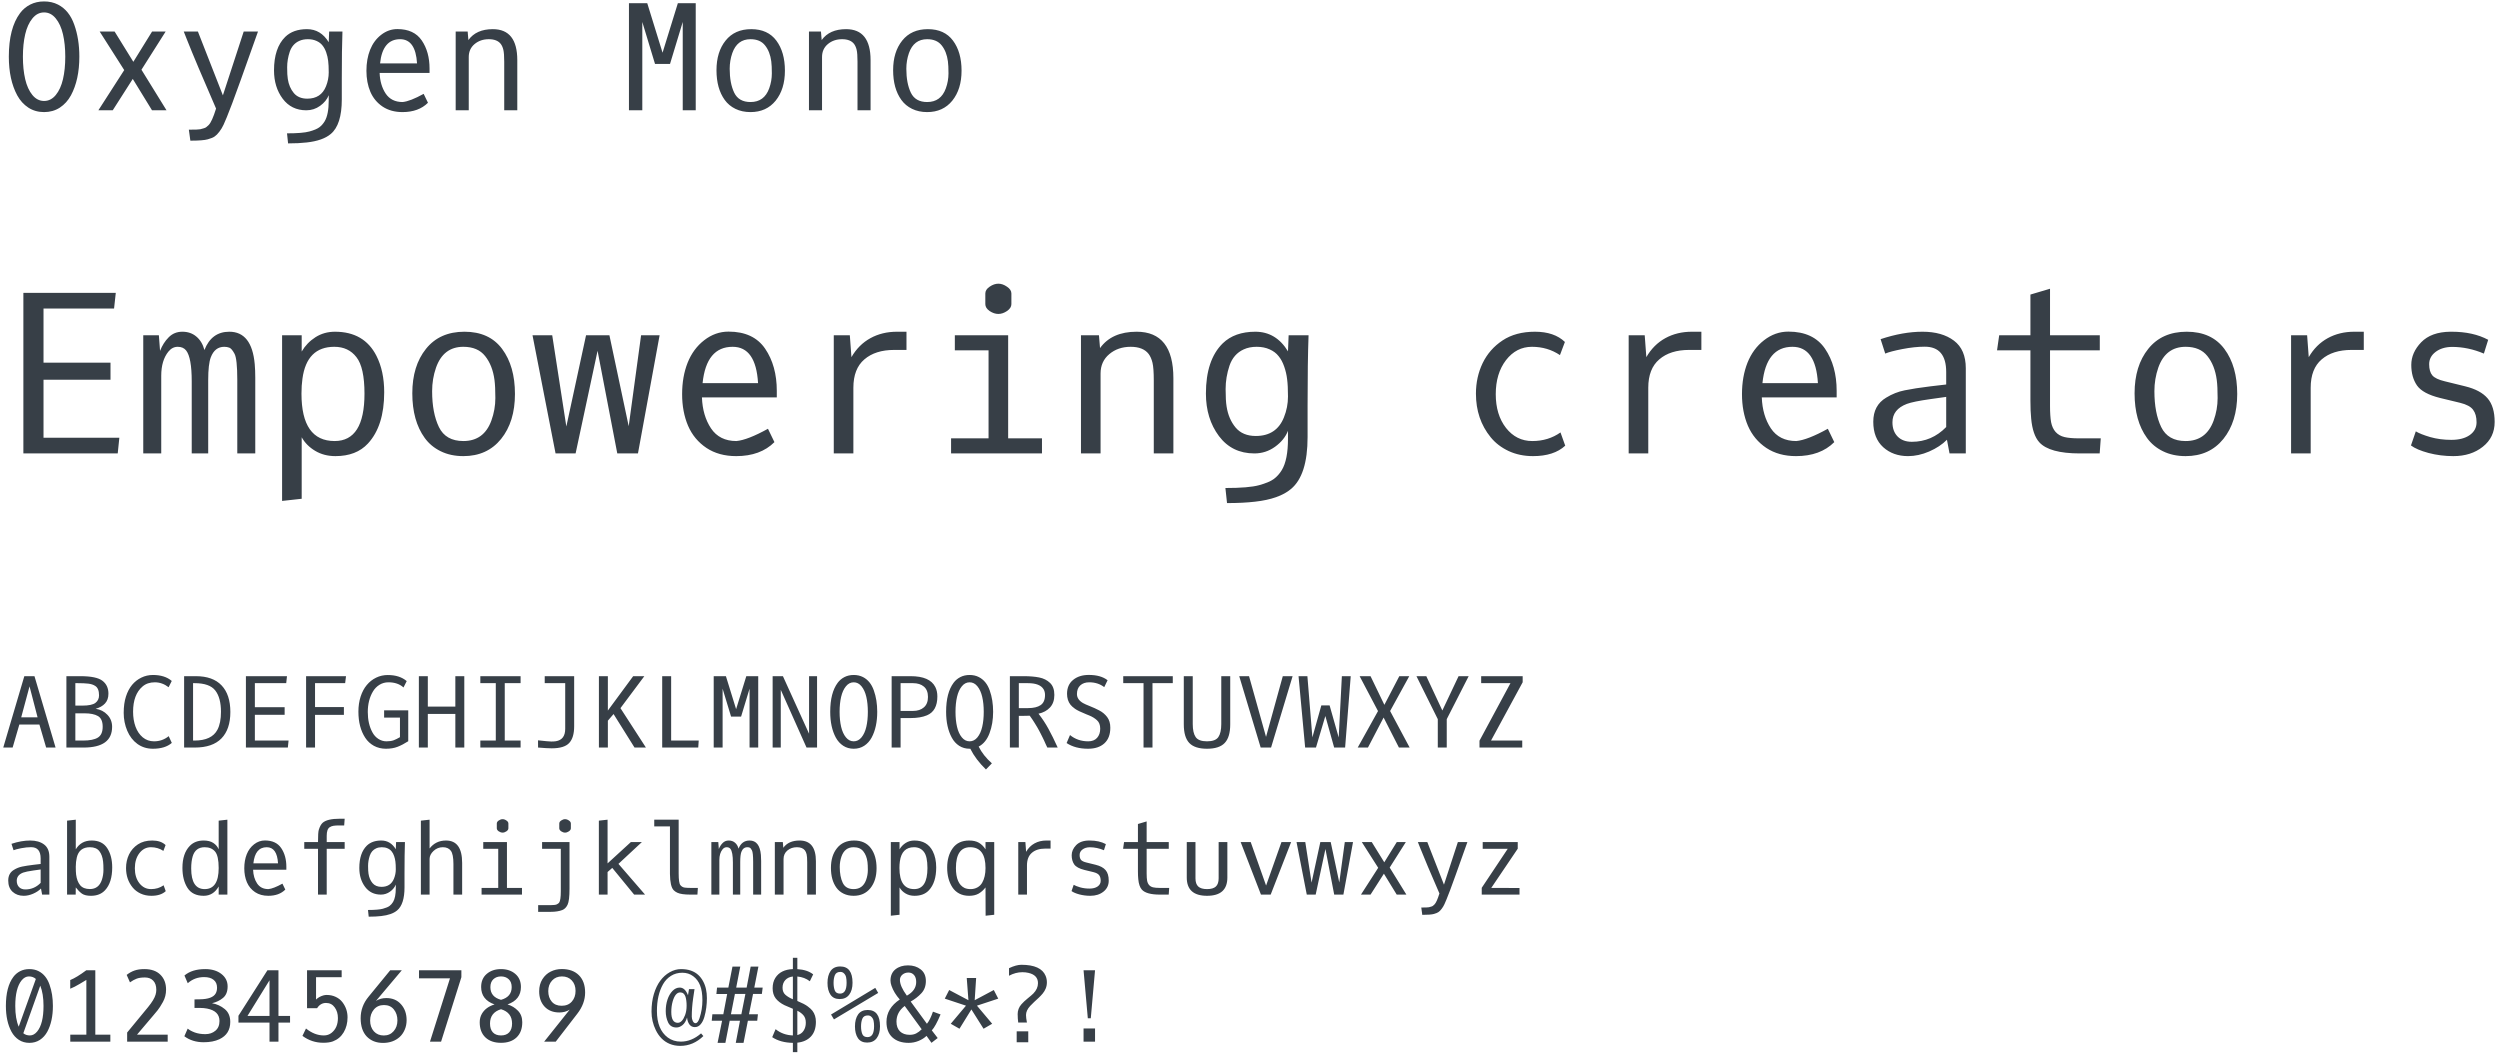 <svg width="408" height="172" viewBox="0 0 408 172" fill="none" xmlns="http://www.w3.org/2000/svg">
<path d="M9.105 3.012C8.574 2.355 7.938 2.027 7.195 2.027C6.453 2.027 5.816 2.355 5.285 3.012C4.754 3.66 4.363 4.52 4.113 5.59C3.863 6.66 3.738 7.883 3.738 9.258C3.738 10.633 3.863 11.855 4.113 12.926C4.363 13.996 4.754 14.855 5.285 15.504C5.816 16.152 6.453 16.477 7.195 16.477C7.938 16.477 8.574 16.152 9.105 15.504C9.637 14.855 10.027 13.996 10.277 12.926C10.527 11.855 10.652 10.633 10.652 9.258C10.652 7.883 10.527 6.66 10.277 5.59C10.027 4.52 9.637 3.66 9.105 3.012ZM9.762 17.566C9.012 18.051 8.156 18.293 7.195 18.293C6.234 18.293 5.379 18.051 4.629 17.566C3.879 17.074 3.273 16.406 2.812 15.562C1.898 13.867 1.441 11.762 1.441 9.246C1.441 6.137 2.055 3.766 3.281 2.133C3.711 1.555 4.258 1.094 4.922 0.75C5.594 0.406 6.352 0.234 7.195 0.234C8.039 0.234 8.797 0.406 9.469 0.75C10.688 1.375 11.57 2.465 12.117 4.02C12.672 5.566 12.949 7.309 12.949 9.246C12.949 11.762 12.492 13.867 11.578 15.562C11.117 16.406 10.512 17.074 9.762 17.566ZM16.266 5.145H18.703L21.762 10.09L24.82 5.145H27.035L23.086 11.379L27.176 18H24.809L21.668 12.879L18.398 18H16.055L20.273 11.438L16.266 5.145ZM36.375 15.562L39.773 5.145H42.105C39.73 11.848 38.328 15.754 37.898 16.863C37.469 17.965 37.176 18.715 37.02 19.113C36.863 19.512 36.688 19.922 36.492 20.344C36.297 20.766 36.066 21.148 35.801 21.492C35.535 21.844 35.281 22.102 35.039 22.266C34.805 22.438 34.43 22.594 33.914 22.734C33.406 22.883 32.457 22.957 31.066 22.957L30.82 21.164C31.859 21.164 32.48 21.141 32.684 21.094C32.895 21.047 33.094 20.992 33.281 20.93C33.469 20.875 33.609 20.805 33.703 20.719C33.797 20.641 33.914 20.535 34.055 20.402C34.414 20.051 34.816 19.156 35.262 17.719C33.059 12.656 31.469 8.891 30.492 6.422L29.988 5.145H32.297L36.375 15.562ZM53.648 15.539C53.383 16.211 52.914 16.789 52.242 17.273C51.57 17.758 50.82 18 49.992 18C48.367 18 47.082 17.371 46.137 16.113C45.191 14.848 44.719 13.305 44.719 11.484C44.719 9.047 45.328 7.227 46.547 6.023C47.414 5.18 48.598 4.758 50.098 4.758C51.598 4.758 52.781 5.469 53.648 6.891L53.719 5.145H55.887C55.816 7.059 55.781 9.602 55.781 12.773V16.219C55.781 18.984 55.18 20.867 53.977 21.867C53.117 22.594 51.812 23.055 50.062 23.25C49.203 23.352 48.188 23.402 47.016 23.402L46.84 21.762C48.543 21.762 49.762 21.66 50.496 21.457C51.238 21.254 51.777 21.027 52.113 20.777C52.449 20.527 52.738 20.203 52.98 19.805C53.426 19.062 53.648 17.926 53.648 16.395V15.539ZM52.629 7.418C52.387 7.105 52.062 6.859 51.656 6.68C51.25 6.492 50.777 6.398 50.238 6.398C49.707 6.398 49.238 6.492 48.832 6.68C48.09 7.016 47.574 7.605 47.285 8.449C47.004 9.293 46.863 10.141 46.863 10.992C46.863 11.836 46.898 12.469 46.969 12.891C47.109 13.805 47.438 14.57 47.953 15.188C48.469 15.797 49.199 16.102 50.145 16.102C51.645 16.102 52.664 15.43 53.203 14.086C53.5 13.352 53.648 12.594 53.648 11.812C53.648 11.023 53.617 10.395 53.555 9.926C53.5 9.457 53.395 9 53.238 8.555C53.082 8.102 52.879 7.723 52.629 7.418ZM62.449 17.402C61.551 16.801 60.883 15.996 60.445 14.988C60.016 13.973 59.801 12.828 59.801 11.555C59.801 10.281 60 9.141 60.398 8.133C60.805 7.117 61.406 6.301 62.203 5.684C63.008 5.059 63.891 4.746 64.852 4.746C66.664 4.746 67.992 5.367 68.836 6.609C69.68 7.852 70.102 9.379 70.102 11.191V11.906H61.957C62.004 13.227 62.332 14.348 62.941 15.27C63.559 16.191 64.481 16.652 65.707 16.652C66.527 16.574 67.672 16.129 69.141 15.316L69.844 16.77C68.828 17.785 67.441 18.293 65.684 18.293C64.426 18.293 63.348 17.996 62.449 17.402ZM68.062 10.348C67.906 7.715 66.984 6.398 65.297 6.398C63.391 6.398 62.301 7.715 62.027 10.348H68.062ZM80.426 4.758C83.09 4.758 84.422 6.445 84.422 9.82V18H82.289V10.078C82.289 9.172 82.242 8.523 82.148 8.133C82.055 7.742 81.914 7.422 81.727 7.172C81.328 6.656 80.676 6.398 79.769 6.398C78.856 6.398 78.082 6.664 77.449 7.195C76.816 7.727 76.5 8.43 76.5 9.305V18H74.367V5.145H76.324L76.441 6.539C77.293 5.352 78.621 4.758 80.426 4.758ZM104.824 3.586V18H102.645V0.527H105.633L108.129 8.602L110.625 0.527H113.543V18H111.422V3.586L109.348 10.43H106.898L104.824 3.586ZM122.484 16.652C123.977 16.652 124.992 15.91 125.531 14.426C125.82 13.629 125.965 12.812 125.965 11.977C125.965 11.133 125.934 10.477 125.871 10.008C125.73 8.945 125.391 8.078 124.852 7.406C124.32 6.734 123.531 6.398 122.484 6.398C121.031 6.398 120.039 7.156 119.508 8.672C119.227 9.484 119.086 10.336 119.086 11.227C119.086 12.805 119.332 14.105 119.824 15.129C120.316 16.145 121.203 16.652 122.484 16.652ZM126.703 6.633C127.633 7.883 128.098 9.516 128.098 11.531C128.098 13.547 127.594 15.18 126.586 16.43C125.578 17.672 124.211 18.293 122.484 18.293C121.562 18.293 120.742 18.117 120.023 17.766C119.305 17.414 118.723 16.93 118.277 16.312C117.379 15.07 116.93 13.453 116.93 11.461C116.93 9.469 117.426 7.855 118.418 6.621C119.41 5.379 120.805 4.758 122.602 4.758C124.406 4.758 125.773 5.383 126.703 6.633ZM138.082 4.758C140.746 4.758 142.078 6.445 142.078 9.82V18H139.945V10.078C139.945 9.172 139.898 8.523 139.805 8.133C139.711 7.742 139.57 7.422 139.383 7.172C138.984 6.656 138.332 6.398 137.426 6.398C136.512 6.398 135.738 6.664 135.105 7.195C134.473 7.727 134.156 8.43 134.156 9.305V18H132.023V5.145H133.98L134.098 6.539C134.949 5.352 136.277 4.758 138.082 4.758ZM151.312 16.652C152.805 16.652 153.82 15.91 154.359 14.426C154.648 13.629 154.793 12.812 154.793 11.977C154.793 11.133 154.762 10.477 154.699 10.008C154.559 8.945 154.219 8.078 153.68 7.406C153.148 6.734 152.359 6.398 151.312 6.398C149.859 6.398 148.867 7.156 148.336 8.672C148.055 9.484 147.914 10.336 147.914 11.227C147.914 12.805 148.16 14.105 148.652 15.129C149.145 16.145 150.031 16.652 151.312 16.652ZM155.531 6.633C156.461 7.883 156.926 9.516 156.926 11.531C156.926 13.547 156.422 15.18 155.414 16.43C154.406 17.672 153.039 18.293 151.312 18.293C150.391 18.293 149.57 18.117 148.852 17.766C148.133 17.414 147.551 16.93 147.105 16.312C146.207 15.07 145.758 13.453 145.758 11.461C145.758 9.469 146.254 7.855 147.246 6.621C148.238 5.379 149.633 4.758 151.43 4.758C153.234 4.758 154.602 5.383 155.531 6.633ZM7.102 61.977V71.434H19.477L19.213 74H3.814V47.791H18.896L18.615 50.357H7.102V59.182H18.035V61.977H7.102ZM33.363 57.125C34.137 55.133 35.49 54.137 37.424 54.137C39.873 54.137 41.256 55.9 41.572 59.428C41.631 60.084 41.66 60.822 41.66 61.643V74H38.725V62.012C38.725 59.703 38.572 58.273 38.268 57.723C37.963 57.16 37.682 56.832 37.424 56.738C37.178 56.645 36.902 56.598 36.598 56.598C35.566 56.598 34.834 57.172 34.4 58.32C34.119 59.059 33.978 60.301 33.978 62.047V74H31.289V62.24C31.289 59.65 30.984 57.969 30.375 57.195C30.059 56.797 29.602 56.598 29.004 56.598C28.418 56.598 27.914 56.855 27.492 57.371C26.707 58.332 26.314 59.65 26.314 61.326V74H23.379V54.717H25.928L26.121 57.266C26.461 56.387 26.93 55.648 27.527 55.051C28.125 54.441 28.869 54.137 29.76 54.137C30.662 54.137 31.424 54.4 32.045 54.928C32.678 55.455 33.117 56.188 33.363 57.125ZM49.201 64.244C49.201 69.4 51.006 71.978 54.615 71.978C57.861 71.978 59.484 69.4 59.484 64.244C59.484 61.385 59.045 59.398 58.166 58.285C57.299 57.16 56.098 56.598 54.562 56.598C51.562 56.598 49.828 58.332 49.359 61.801C49.254 62.527 49.201 63.342 49.201 64.244ZM54.738 74.439C53.496 74.439 52.395 74.152 51.434 73.578C50.473 73.004 49.74 72.266 49.236 71.363V81.4L46.037 81.752V54.717H49.236V57.371C49.799 56.41 50.549 55.631 51.486 55.033C52.424 54.435 53.484 54.137 54.668 54.137C57.844 54.137 60.1 55.449 61.435 58.074C62.279 59.738 62.701 61.719 62.701 64.016C62.701 67.684 61.816 70.473 60.047 72.383C58.781 73.754 57.012 74.439 54.738 74.439ZM75.621 71.978C77.859 71.978 79.383 70.865 80.191 68.639C80.625 67.443 80.842 66.219 80.842 64.965C80.842 63.699 80.795 62.715 80.701 62.012C80.49 60.418 79.981 59.117 79.172 58.109C78.375 57.102 77.191 56.598 75.621 56.598C73.441 56.598 71.953 57.734 71.156 60.008C70.734 61.227 70.523 62.504 70.523 63.84C70.523 66.207 70.893 68.158 71.631 69.693C72.369 71.217 73.699 71.978 75.621 71.978ZM81.949 56.949C83.344 58.824 84.041 61.273 84.041 64.297C84.041 67.32 83.285 69.769 81.773 71.644C80.262 73.508 78.211 74.439 75.621 74.439C74.238 74.439 73.008 74.176 71.93 73.648C70.852 73.121 69.978 72.394 69.311 71.469C67.963 69.606 67.289 67.18 67.289 64.191C67.289 61.203 68.033 58.783 69.522 56.932C71.01 55.068 73.102 54.137 75.797 54.137C78.504 54.137 80.555 55.074 81.949 56.949ZM93.938 74H90.668L86.906 54.717H90.123L92.426 69.606L95.643 54.717H99.457L102.604 69.553L104.625 54.717H107.648L104.115 74H100.74L97.523 57.248L93.938 74ZM115.295 73.103C113.947 72.201 112.945 70.994 112.289 69.482C111.645 67.959 111.322 66.242 111.322 64.332C111.322 62.422 111.621 60.711 112.219 59.199C112.828 57.676 113.73 56.451 114.926 55.525C116.133 54.588 117.457 54.119 118.898 54.119C121.617 54.119 123.609 55.051 124.875 56.914C126.141 58.777 126.773 61.068 126.773 63.787V64.859H114.557C114.627 66.84 115.119 68.522 116.033 69.904C116.959 71.287 118.342 71.978 120.182 71.978C121.412 71.861 123.129 71.193 125.332 69.975L126.387 72.154C124.863 73.678 122.783 74.439 120.146 74.439C118.26 74.439 116.643 73.994 115.295 73.103ZM123.715 62.522C123.48 58.572 122.098 56.598 119.566 56.598C116.707 56.598 115.072 58.572 114.662 62.522H123.715ZM139.271 74H136.072V54.717H138.691L138.955 58.285C139.74 56.926 140.771 55.895 142.049 55.191C143.326 54.488 144.773 54.137 146.391 54.137H147.938V57.107H145.934C143.883 57.107 142.26 57.623 141.064 58.654C139.869 59.674 139.271 61.215 139.271 63.277V74ZM160.805 49.637V47.897C160.805 47.475 161.039 47.105 161.508 46.789C161.988 46.461 162.463 46.297 162.932 46.297C163.4 46.297 163.869 46.461 164.338 46.789C164.818 47.105 165.059 47.475 165.059 47.897V49.637C165.059 50.059 164.818 50.434 164.338 50.762C163.869 51.078 163.4 51.236 162.932 51.236C162.463 51.236 161.988 51.078 161.508 50.762C161.039 50.434 160.805 50.059 160.805 49.637ZM155.83 57.178V54.717H164.531V71.539H170.051V74H155.215V71.539H161.332V57.178H155.83ZM185.502 54.137C189.498 54.137 191.496 56.668 191.496 61.73V74H188.297V62.117C188.297 60.758 188.227 59.785 188.086 59.199C187.945 58.613 187.734 58.133 187.453 57.758C186.855 56.984 185.877 56.598 184.518 56.598C183.146 56.598 181.986 56.996 181.037 57.793C180.088 58.59 179.613 59.645 179.613 60.957V74H176.414V54.717H179.35L179.525 56.809C180.803 55.027 182.795 54.137 185.502 54.137ZM210.199 70.309C209.801 71.316 209.098 72.184 208.09 72.91C207.082 73.637 205.957 74 204.715 74C202.277 74 200.35 73.057 198.932 71.17C197.514 69.272 196.805 66.957 196.805 64.227C196.805 60.57 197.719 57.84 199.547 56.035C200.848 54.77 202.623 54.137 204.873 54.137C207.123 54.137 208.898 55.203 210.199 57.336L210.305 54.717H213.557C213.451 57.588 213.398 61.402 213.398 66.16V71.328C213.398 75.477 212.496 78.301 210.691 79.801C209.402 80.891 207.445 81.582 204.82 81.875C203.531 82.027 202.008 82.103 200.25 82.103L199.986 79.643C202.541 79.643 204.369 79.49 205.471 79.186C206.584 78.881 207.393 78.541 207.896 78.166C208.4 77.791 208.834 77.305 209.197 76.707C209.865 75.594 210.199 73.889 210.199 71.592V70.309ZM208.67 58.127C208.307 57.658 207.82 57.289 207.211 57.02C206.602 56.738 205.893 56.598 205.084 56.598C204.287 56.598 203.584 56.738 202.975 57.02C201.861 57.523 201.088 58.408 200.654 59.674C200.232 60.94 200.021 62.211 200.021 63.488C200.021 64.754 200.074 65.703 200.18 66.336C200.391 67.707 200.883 68.856 201.656 69.781C202.43 70.695 203.525 71.152 204.943 71.152C207.193 71.152 208.723 70.144 209.531 68.129C209.977 67.027 210.199 65.891 210.199 64.719C210.199 63.535 210.152 62.592 210.059 61.889C209.977 61.185 209.818 60.5 209.584 59.832C209.35 59.152 209.045 58.584 208.67 58.127ZM255.445 72.734C254.215 73.871 252.463 74.439 250.189 74.439C248.736 74.439 247.412 74.164 246.217 73.613C245.021 73.051 244.043 72.301 243.281 71.363C241.676 69.394 240.873 67.022 240.873 64.244C240.873 62.451 241.236 60.793 241.963 59.27C242.701 57.746 243.785 56.51 245.215 55.56C246.645 54.611 248.408 54.137 250.506 54.137C252.604 54.137 254.232 54.693 255.393 55.807L254.584 57.951C253.236 57.049 251.713 56.598 250.014 56.598C248.314 56.598 246.902 57.324 245.777 58.777C244.664 60.23 244.107 62.082 244.107 64.332C244.107 66.57 244.664 68.404 245.777 69.834C246.902 71.264 248.332 71.978 250.066 71.978C251.812 71.978 253.348 71.51 254.672 70.572L255.445 72.734ZM268.998 74H265.799V54.717H268.418L268.682 58.285C269.467 56.926 270.498 55.895 271.775 55.191C273.053 54.488 274.5 54.137 276.117 54.137H277.664V57.107H275.66C273.609 57.107 271.986 57.623 270.791 58.654C269.596 59.674 268.998 61.215 268.998 63.277V74ZM288.264 73.103C286.916 72.201 285.914 70.994 285.258 69.482C284.613 67.959 284.291 66.242 284.291 64.332C284.291 62.422 284.59 60.711 285.188 59.199C285.797 57.676 286.699 56.451 287.895 55.525C289.102 54.588 290.426 54.119 291.867 54.119C294.586 54.119 296.578 55.051 297.844 56.914C299.109 58.777 299.742 61.068 299.742 63.787V64.859H287.525C287.596 66.84 288.088 68.522 289.002 69.904C289.928 71.287 291.311 71.978 293.15 71.978C294.381 71.861 296.098 71.193 298.301 69.975L299.355 72.154C297.832 73.678 295.752 74.439 293.115 74.439C291.229 74.439 289.611 73.994 288.264 73.103ZM296.684 62.522C296.449 58.572 295.066 56.598 292.535 56.598C289.676 56.598 288.041 58.572 287.631 62.522H296.684ZM317.619 69.693V64.772L315 65.141C313.172 65.398 311.906 65.656 311.203 65.914C309.633 66.512 308.848 67.514 308.848 68.92C308.848 69.893 309.129 70.666 309.691 71.24C310.254 71.814 311.027 72.102 312.012 72.102C314.18 72.102 316.049 71.299 317.619 69.693ZM317.619 60.711C317.619 57.957 316.453 56.58 314.121 56.58C313.02 56.58 311.801 56.709 310.465 56.967C309.141 57.225 308.209 57.471 307.67 57.705L306.914 55.35C309.34 54.541 311.619 54.137 313.752 54.137C315.885 54.137 317.596 54.623 318.885 55.596C320.174 56.568 320.818 58.068 320.818 60.096V74H318.164L317.742 71.768C316.992 72.529 316.025 73.168 314.842 73.684C313.67 74.188 312.521 74.439 311.396 74.439C309.768 74.439 308.414 73.953 307.336 72.981C306.258 71.996 305.719 70.613 305.719 68.832C305.719 67.039 306.422 65.727 307.828 64.894C308.777 64.309 309.785 63.91 310.852 63.699C311.93 63.477 313.33 63.26 315.053 63.049L317.619 62.75V60.711ZM334.564 57.178V66.231C334.564 67.356 334.623 68.246 334.74 68.902C334.869 69.559 335.115 70.092 335.479 70.502C335.854 70.912 336.334 71.188 336.92 71.328C337.506 71.469 338.303 71.539 339.311 71.539H342.844L342.668 74H339.434C336.117 74 333.908 73.391 332.807 72.172C332.092 71.375 331.652 70.092 331.488 68.322C331.406 67.537 331.365 66.57 331.365 65.422V57.178H325.916L326.268 54.717H331.365V48.072L334.564 47.123V54.717H342.686V57.178H334.564ZM356.695 71.978C358.934 71.978 360.457 70.865 361.266 68.639C361.699 67.443 361.916 66.219 361.916 64.965C361.916 63.699 361.869 62.715 361.775 62.012C361.564 60.418 361.055 59.117 360.246 58.109C359.449 57.102 358.266 56.598 356.695 56.598C354.516 56.598 353.027 57.734 352.23 60.008C351.809 61.227 351.598 62.504 351.598 63.84C351.598 66.207 351.967 68.158 352.705 69.693C353.443 71.217 354.773 71.978 356.695 71.978ZM363.023 56.949C364.418 58.824 365.115 61.273 365.115 64.297C365.115 67.32 364.359 69.769 362.848 71.644C361.336 73.508 359.285 74.439 356.695 74.439C355.312 74.439 354.082 74.176 353.004 73.648C351.926 73.121 351.053 72.394 350.385 71.469C349.037 69.606 348.363 67.18 348.363 64.191C348.363 61.203 349.107 58.783 350.596 56.932C352.084 55.068 354.176 54.137 356.871 54.137C359.578 54.137 361.629 55.074 363.023 56.949ZM377.104 74H373.904V54.717H376.523L376.787 58.285C377.572 56.926 378.604 55.895 379.881 55.191C381.158 54.488 382.605 54.137 384.223 54.137H385.77V57.107H383.766C381.715 57.107 380.092 57.623 378.896 58.654C377.701 59.674 377.104 61.215 377.104 63.277V74ZM402.328 63.049C403.992 63.459 405.205 64.109 405.967 65C406.74 65.891 407.127 67.18 407.127 68.867C407.127 70.543 406.482 71.891 405.193 72.91C403.916 73.93 402.311 74.439 400.377 74.439C398.994 74.439 397.652 74.269 396.352 73.93C395.051 73.578 394.09 73.168 393.469 72.699L394.26 70.397C394.752 70.701 395.531 71.012 396.598 71.328C397.664 71.633 398.818 71.785 400.061 71.785C401.314 71.785 402.311 71.527 403.049 71.012C403.799 70.484 404.174 69.787 404.174 68.92C404.174 68.053 403.986 67.373 403.611 66.881C403.248 66.377 402.539 65.996 401.484 65.738L398.215 64.947C396.328 64.478 395.074 63.799 394.453 62.908C393.832 62.006 393.521 60.887 393.521 59.551C393.521 58.215 394.061 56.984 395.139 55.859C396.229 54.734 397.811 54.16 399.885 54.137H400.113C402.445 54.137 404.432 54.576 406.072 55.455L405.369 57.705C403.658 56.978 401.924 56.615 400.166 56.615C399.076 56.627 398.18 56.902 397.477 57.441C396.785 57.969 396.439 58.637 396.439 59.445C396.439 60.254 396.615 60.863 396.967 61.273C397.318 61.672 397.986 61.988 398.971 62.223L402.328 63.049ZM3.461 117.07H6.133L4.82 112.016L3.461 117.07ZM5.625 110.352L9.07 122H7.531L6.43 118.242H3.156L2.062 122H0.531L3.969 110.352H5.625ZM13.445 115.156C14.466 115.156 15.175 115.008 15.57 114.711C15.966 114.409 16.164 114 16.164 113.484C16.164 112.714 15.953 112.198 15.531 111.938C15.234 111.745 14.862 111.622 14.414 111.57C13.966 111.518 13.396 111.492 12.703 111.492H12.297V115.156H13.445ZM13.797 116.414H12.297V120.859H13.555C14.643 120.859 15.448 120.698 15.969 120.375C16.495 120.052 16.758 119.461 16.758 118.602C16.758 117.737 16.5 117.156 15.984 116.859C15.469 116.562 14.74 116.414 13.797 116.414ZM18.297 118.617C18.297 120.872 16.745 122 13.641 122H10.836V110.352H13.125C14.875 110.352 16.073 110.602 16.719 111.102C17.37 111.596 17.695 112.299 17.695 113.211C17.695 113.878 17.508 114.411 17.133 114.812C16.758 115.214 16.25 115.5 15.609 115.672C16.38 115.786 17.021 116.115 17.531 116.656C18.042 117.193 18.297 117.846 18.297 118.617ZM28.031 111.133L27.516 112.156C26.823 111.62 26.073 111.352 25.266 111.352C24.458 111.352 23.792 111.578 23.266 112.031C22.234 112.911 21.719 114.286 21.719 116.156C21.719 117.057 21.852 117.87 22.117 118.594C22.383 119.318 22.776 119.898 23.297 120.336C23.823 120.768 24.435 120.984 25.133 120.984C26.044 120.984 26.844 120.703 27.531 120.141L28.039 121.242C27.31 121.878 26.281 122.195 24.953 122.195C24 122.195 23.159 121.935 22.43 121.414C21.706 120.888 21.151 120.169 20.766 119.258C20.38 118.341 20.188 117.37 20.188 116.344C20.188 115.312 20.31 114.422 20.555 113.672C20.799 112.917 21.133 112.284 21.555 111.773C21.982 111.263 22.487 110.867 23.07 110.586C23.654 110.299 24.281 110.156 24.953 110.156C26.25 110.156 27.276 110.482 28.031 111.133ZM31.734 120.859C33.615 120.859 34.865 120.271 35.484 119.094C35.87 118.365 36.062 117.388 36.062 116.164C36.062 114.643 35.753 113.484 35.133 112.688C34.518 111.891 33.391 111.492 31.75 111.492H31.508V120.859H31.734ZM30.047 110.352H31.961C33.815 110.352 35.216 110.854 36.164 111.859C37.117 112.865 37.594 114.31 37.594 116.195C37.594 118.076 37.109 119.513 36.141 120.508C35.172 121.503 33.721 122 31.789 122H30.047V110.352ZM41.594 116.656V120.859H47.094L46.977 122H40.133V110.352H46.836L46.711 111.492H41.594V115.414H46.453V116.656H41.594ZM51.414 116.664V122H49.953V110.352H56.469L56.328 111.492H51.414V115.391H56.125V116.664H51.414ZM65.852 112.195C65.232 111.633 64.412 111.352 63.391 111.352C62.854 111.352 62.367 111.487 61.93 111.758C61.492 112.029 61.138 112.391 60.867 112.844C60.305 113.786 60.023 114.906 60.023 116.203C60.023 117.495 60.276 118.602 60.781 119.523C61.026 119.977 61.352 120.333 61.758 120.594C62.164 120.854 62.602 120.984 63.07 120.984C63.544 120.984 63.938 120.927 64.25 120.812C64.562 120.693 64.904 120.523 65.273 120.305V117.117H62.688V115.922H66.625V120.969C66.016 121.359 65.438 121.661 64.891 121.875C64.344 122.089 63.708 122.195 62.984 122.195C62.266 122.195 61.612 122.036 61.023 121.719C60.44 121.396 59.966 120.956 59.602 120.398C58.862 119.268 58.492 117.849 58.492 116.141C58.492 115.255 58.612 114.438 58.852 113.688C59.096 112.938 59.432 112.307 59.859 111.797C60.286 111.281 60.794 110.88 61.383 110.594C61.971 110.307 62.604 110.164 63.281 110.164C64.573 110.164 65.604 110.495 66.375 111.156L65.852 112.195ZM69.82 122H68.359V110.352H69.82V115.32H74.312V110.352H75.773V122H74.312V116.516H69.82V122ZM78.391 111.492V110.352H84.961V111.492H82.375V120.859H84.961V122H78.391V120.859H80.914V111.492H78.391ZM87.805 120.82C88.977 120.951 89.703 121.016 89.984 121.016C90.266 121.016 90.51 121 90.719 120.969C91.734 120.802 92.242 120.128 92.242 118.945V111.492H88.898V110.352H93.703V118.539C93.703 119.763 93.435 120.667 92.898 121.25C92.367 121.833 91.414 122.125 90.039 122.125C89.555 122.125 88.812 122.083 87.812 122L87.805 120.82ZM103.336 110.352H105.156L101.258 115.57L105.414 122H103.555L100.133 116.531L99.203 117.617V122H97.742V110.352H99.203V115.961L103.336 110.352ZM109.531 120.859H114.031L113.953 122H108.07V110.352H109.531V120.859ZM117.93 112.391V122H116.477V110.352H118.469L120.133 115.734L121.797 110.352H123.742V122H122.328V112.391L120.945 116.953H119.312L117.93 112.391ZM133.344 122H131.625L127.422 112.578V122H126.094V110.352H127.773L132.039 119.742V110.352H133.344V122ZM140.602 112.008C140.247 111.57 139.823 111.352 139.328 111.352C138.833 111.352 138.409 111.57 138.055 112.008C137.701 112.44 137.44 113.013 137.273 113.727C137.107 114.44 137.023 115.255 137.023 116.172C137.023 117.089 137.107 117.904 137.273 118.617C137.44 119.331 137.701 119.904 138.055 120.336C138.409 120.768 138.833 120.984 139.328 120.984C139.823 120.984 140.247 120.768 140.602 120.336C140.956 119.904 141.216 119.331 141.383 118.617C141.549 117.904 141.633 117.089 141.633 116.172C141.633 115.255 141.549 114.44 141.383 113.727C141.216 113.013 140.956 112.44 140.602 112.008ZM141.039 121.711C140.539 122.034 139.969 122.195 139.328 122.195C138.688 122.195 138.117 122.034 137.617 121.711C137.117 121.383 136.714 120.938 136.406 120.375C135.797 119.245 135.492 117.841 135.492 116.164C135.492 114.091 135.901 112.51 136.719 111.422C137.005 111.036 137.37 110.729 137.812 110.5C138.26 110.271 138.766 110.156 139.328 110.156C139.891 110.156 140.396 110.271 140.844 110.5C141.656 110.917 142.245 111.643 142.609 112.68C142.979 113.711 143.164 114.872 143.164 116.164C143.164 117.841 142.859 119.245 142.25 120.375C141.943 120.938 141.539 121.383 141.039 121.711ZM146.977 116.023H149C149.74 116.023 150.331 115.831 150.773 115.445C151.221 115.06 151.445 114.492 151.445 113.742C151.445 112.992 151.224 112.43 150.781 112.055C150.339 111.68 149.745 111.492 149 111.492H146.977V116.023ZM152.641 112.117C152.865 112.56 152.977 113.073 152.977 113.656C152.977 115.24 152.409 116.268 151.273 116.742C150.565 117.039 149.677 117.188 148.609 117.188H146.977V122H145.516V110.352H148.617C150.706 110.352 152.047 110.94 152.641 112.117ZM159.516 112.008C159.161 111.57 158.737 111.352 158.242 111.352C157.747 111.352 157.323 111.57 156.969 112.008C156.615 112.44 156.354 113.013 156.188 113.727C156.021 114.44 155.938 115.255 155.938 116.172C155.938 117.089 156.021 117.904 156.188 118.617C156.354 119.331 156.615 119.904 156.969 120.336C157.323 120.768 157.747 120.984 158.242 120.984C158.737 120.984 159.161 120.768 159.516 120.336C159.87 119.904 160.13 119.331 160.297 118.617C160.464 117.904 160.547 117.089 160.547 116.172C160.547 115.255 160.464 114.44 160.297 113.727C160.13 113.013 159.87 112.44 159.516 112.008ZM158.242 122.195C157.602 122.195 157.031 122.034 156.531 121.711C156.031 121.383 155.63 120.938 155.328 120.375C154.714 119.245 154.406 117.841 154.406 116.164C154.406 114.091 154.815 112.51 155.633 111.422C155.919 111.036 156.284 110.729 156.727 110.5C157.174 110.271 157.68 110.156 158.242 110.156C158.805 110.156 159.307 110.271 159.75 110.5C160.568 110.917 161.159 111.643 161.523 112.68C161.893 113.711 162.078 114.872 162.078 116.164C162.078 117.456 161.883 118.62 161.492 119.656C161.107 120.693 160.516 121.422 159.719 121.844C160.203 122.818 160.922 123.729 161.875 124.578L160.906 125.578C159.797 124.505 158.945 123.378 158.352 122.195C158.315 122.195 158.279 122.195 158.242 122.195ZM167.789 115.562H166.273V111.492H167.758C169.07 111.492 169.924 111.828 170.32 112.5C170.471 112.76 170.547 113.068 170.547 113.422C170.547 114.198 170.307 114.75 169.828 115.078C169.354 115.401 168.674 115.562 167.789 115.562ZM167.078 110.352H164.812V122H166.273V116.828H166.953L168.055 116.805C168.398 117.279 168.661 117.669 168.844 117.977C169.031 118.284 169.169 118.51 169.258 118.656C169.352 118.802 169.461 118.997 169.586 119.242C169.716 119.487 169.807 119.661 169.859 119.766C169.917 119.865 170.01 120.052 170.141 120.328C170.276 120.604 170.359 120.776 170.391 120.844C170.422 120.911 170.51 121.109 170.656 121.438C170.807 121.76 170.896 121.948 170.922 122H172.617C172.081 120.818 171.578 119.799 171.109 118.945C170.641 118.086 170.099 117.263 169.484 116.477C170.266 116.305 170.891 115.966 171.359 115.461C171.833 114.951 172.07 114.268 172.07 113.414C172.07 112.555 171.836 111.901 171.367 111.453C170.898 111 170.307 110.703 169.594 110.562C168.885 110.422 168.047 110.352 167.078 110.352ZM174.625 119.961C175.458 120.643 176.451 120.984 177.602 120.984C178.227 120.984 178.708 120.794 179.047 120.414C179.385 120.029 179.555 119.531 179.555 118.922C179.555 118.312 179.378 117.852 179.023 117.539C178.674 117.221 178.25 116.961 177.75 116.758L177.281 116.57C176.396 116.216 175.781 115.917 175.438 115.672C175.099 115.427 174.852 115.203 174.695 115C174.326 114.521 174.141 113.93 174.141 113.227C174.141 112.253 174.471 111.497 175.133 110.961C175.794 110.419 176.646 110.148 177.688 110.148C179 110.148 180.023 110.438 180.758 111.016L180.211 112.141C179.534 111.615 178.719 111.352 177.766 111.352C177.151 111.352 176.661 111.521 176.297 111.859C175.938 112.193 175.758 112.661 175.758 113.266C175.758 113.865 176.089 114.357 176.75 114.742C177 114.883 177.378 115.052 177.883 115.25C178.393 115.448 178.901 115.68 179.406 115.945C179.917 116.211 180.344 116.57 180.688 117.023C181.031 117.477 181.203 118.055 181.203 118.758C181.203 119.878 180.878 120.732 180.227 121.32C179.581 121.904 178.695 122.195 177.57 122.195C176.169 122.195 175.003 121.885 174.07 121.266L174.625 119.961ZM191.398 110.352V111.492H188.086V122H186.625V111.492H183.312V110.352H191.398ZM199.875 121.25C199.281 121.88 198.318 122.195 196.984 122.195C195.651 122.195 194.685 121.88 194.086 121.25C193.492 120.62 193.195 119.609 193.195 118.219V110.352H194.656V118.172C194.656 119.12 194.815 119.826 195.133 120.289C195.451 120.753 196.068 120.984 196.984 120.984C197.901 120.984 198.518 120.753 198.836 120.289C199.154 119.826 199.312 119.12 199.312 118.172V110.352H200.773V118.219C200.773 119.609 200.474 120.62 199.875 121.25ZM209.352 110.352H210.953L207.438 122H205.742L202.242 110.352H203.844L206.617 120.258L209.352 110.352ZM218.477 120.359L218.992 110.352H220.438L219.523 122H217.734L216.297 116.852L214.766 122H213L211.922 110.352H213.367L214.18 120.336L215.641 115.125H216.992L218.477 120.359ZM221.891 110.352H223.672L225.93 115.031L228.367 110.352H229.992L226.867 116.039L230.055 122H228.305L225.805 117.102L223.25 122H221.578L224.891 116.047L221.891 110.352ZM236.109 122H234.648V117.367L231.164 110.352H232.773L235.391 115.953L238.039 110.352H239.688L236.109 117.367V122ZM243.336 120.859H248.43V122H241.453V120.883L246.508 111.492H241.727V110.352H248.5V111.344L243.336 120.859ZM6.633 144.086V141.898L5.469 142.062C4.656 142.177 4.094 142.292 3.781 142.406C3.083 142.672 2.734 143.117 2.734 143.742C2.734 144.174 2.859 144.518 3.109 144.773C3.359 145.029 3.703 145.156 4.141 145.156C5.104 145.156 5.935 144.799 6.633 144.086ZM6.633 140.094C6.633 138.87 6.115 138.258 5.078 138.258C4.589 138.258 4.047 138.315 3.453 138.43C2.865 138.544 2.451 138.654 2.211 138.758L1.875 137.711C2.953 137.352 3.966 137.172 4.914 137.172C5.862 137.172 6.622 137.388 7.195 137.82C7.768 138.253 8.055 138.919 8.055 139.82V146H6.875L6.688 145.008C6.354 145.346 5.924 145.63 5.398 145.859C4.878 146.083 4.367 146.195 3.867 146.195C3.143 146.195 2.542 145.979 2.062 145.547C1.583 145.109 1.344 144.495 1.344 143.703C1.344 142.906 1.656 142.323 2.281 141.953C2.703 141.693 3.151 141.516 3.625 141.422C4.104 141.323 4.727 141.227 5.492 141.133L6.633 141V140.094ZM12.422 142.734C12.516 143.464 12.734 144.039 13.078 144.461C13.427 144.883 13.958 145.094 14.672 145.094C15.635 145.094 16.287 144.594 16.625 143.594C16.797 143.068 16.883 142.521 16.883 141.953C16.883 141.38 16.865 140.94 16.828 140.633C16.75 139.904 16.544 139.328 16.211 138.906C15.883 138.479 15.37 138.266 14.672 138.266C13.505 138.266 12.792 138.828 12.531 139.953C12.422 140.422 12.367 140.924 12.367 141.461C12.367 141.992 12.385 142.417 12.422 142.734ZM12.367 138.609C12.945 137.651 13.81 137.172 14.961 137.172C16.117 137.172 16.963 137.589 17.5 138.422C18.042 139.255 18.312 140.302 18.312 141.562C18.312 143.214 17.922 144.456 17.141 145.289C16.578 145.893 15.812 146.195 14.844 146.195C14.203 146.195 13.713 146.078 13.375 145.844C13.042 145.604 12.706 145.266 12.367 144.828L12.352 146H10.945V133.93L12.367 133.773V138.609ZM27.047 145.438C26.5 145.943 25.721 146.195 24.711 146.195C24.065 146.195 23.477 146.073 22.945 145.828C22.414 145.578 21.979 145.245 21.641 144.828C20.927 143.953 20.57 142.898 20.57 141.664C20.57 140.867 20.732 140.13 21.055 139.453C21.383 138.776 21.865 138.227 22.5 137.805C23.135 137.383 23.919 137.172 24.852 137.172C25.784 137.172 26.508 137.419 27.023 137.914L26.664 138.867C26.065 138.466 25.388 138.266 24.633 138.266C23.878 138.266 23.25 138.589 22.75 139.234C22.255 139.88 22.008 140.703 22.008 141.703C22.008 142.698 22.255 143.513 22.75 144.148C23.25 144.784 23.885 145.102 24.656 145.102C25.432 145.102 26.115 144.893 26.703 144.477L27.047 145.438ZM35.688 141.664C35.688 140.331 35.49 139.432 35.094 138.969C34.698 138.5 34.135 138.266 33.406 138.266C32.396 138.266 31.742 138.766 31.445 139.766C31.284 140.312 31.203 140.971 31.203 141.742C31.203 143.982 31.938 145.102 33.406 145.102C34.927 145.102 35.688 143.956 35.688 141.664ZM35.688 138.609V133.93L37.109 133.773V146H35.688V144.672C35.109 145.688 34.292 146.195 33.234 146.195C32.026 146.195 31.146 145.763 30.594 144.898C30.047 144.034 29.773 142.948 29.773 141.641C29.773 140.068 30.174 138.87 30.977 138.047C31.539 137.464 32.294 137.172 33.242 137.172C33.888 137.172 34.411 137.305 34.812 137.57C35.219 137.836 35.51 138.182 35.688 138.609ZM41.633 145.602C41.034 145.201 40.589 144.664 40.297 143.992C40.01 143.315 39.867 142.552 39.867 141.703C39.867 140.854 40 140.094 40.266 139.422C40.536 138.745 40.938 138.201 41.469 137.789C42.005 137.372 42.594 137.164 43.234 137.164C44.443 137.164 45.328 137.578 45.891 138.406C46.453 139.234 46.734 140.253 46.734 141.461V141.938H41.305C41.336 142.818 41.555 143.565 41.961 144.18C42.372 144.794 42.987 145.102 43.805 145.102C44.352 145.049 45.115 144.753 46.094 144.211L46.562 145.18C45.885 145.857 44.961 146.195 43.789 146.195C42.95 146.195 42.232 145.997 41.633 145.602ZM45.375 140.898C45.271 139.143 44.656 138.266 43.531 138.266C42.26 138.266 41.534 139.143 41.352 140.898H45.375ZM53.32 146H51.898V138.523H49.656V137.43H51.898C51.898 136.378 51.94 135.714 52.023 135.438C52.19 134.891 52.404 134.503 52.664 134.273C53.169 133.836 54.089 133.617 55.422 133.617H56.25L56.172 134.711H55.391C54.99 134.711 54.672 134.729 54.438 134.766C54.203 134.802 53.995 134.88 53.812 135C53.484 135.208 53.32 135.672 53.32 136.391V137.43H56.25V138.523H53.32V146ZM64.594 144.359C64.417 144.807 64.104 145.193 63.656 145.516C63.208 145.839 62.708 146 62.156 146C61.073 146 60.216 145.581 59.586 144.742C58.956 143.898 58.641 142.87 58.641 141.656C58.641 140.031 59.047 138.818 59.859 138.016C60.438 137.453 61.227 137.172 62.227 137.172C63.227 137.172 64.016 137.646 64.594 138.594L64.641 137.43H66.086C66.039 138.706 66.016 140.401 66.016 142.516V144.812C66.016 146.656 65.615 147.911 64.812 148.578C64.24 149.062 63.37 149.37 62.203 149.5C61.63 149.568 60.953 149.602 60.172 149.602L60.055 148.508C61.19 148.508 62.003 148.44 62.492 148.305C62.987 148.169 63.346 148.018 63.57 147.852C63.794 147.685 63.987 147.469 64.148 147.203C64.445 146.708 64.594 145.951 64.594 144.93V144.359ZM63.914 138.945C63.753 138.737 63.536 138.573 63.266 138.453C62.995 138.328 62.68 138.266 62.32 138.266C61.966 138.266 61.654 138.328 61.383 138.453C60.888 138.677 60.544 139.07 60.352 139.633C60.164 140.195 60.07 140.76 60.07 141.328C60.07 141.891 60.094 142.312 60.141 142.594C60.234 143.203 60.453 143.714 60.797 144.125C61.141 144.531 61.628 144.734 62.258 144.734C63.258 144.734 63.938 144.286 64.297 143.391C64.495 142.901 64.594 142.396 64.594 141.875C64.594 141.349 64.573 140.93 64.531 140.617C64.495 140.305 64.424 140 64.32 139.703C64.216 139.401 64.081 139.148 63.914 138.945ZM75.422 140.828V146H74V141.008C74 139.935 73.857 139.211 73.57 138.836C73.284 138.456 72.852 138.266 72.273 138.266C71.69 138.266 71.182 138.469 70.75 138.875C70.323 139.276 70.109 139.708 70.109 140.172V146H68.688V133.93L70.109 133.773V138.469C70.776 137.604 71.669 137.172 72.789 137.172C74.544 137.172 75.422 138.391 75.422 140.828ZM81.078 135.172V134.398C81.078 134.211 81.182 134.047 81.391 133.906C81.604 133.76 81.815 133.688 82.023 133.688C82.232 133.688 82.44 133.76 82.648 133.906C82.862 134.047 82.969 134.211 82.969 134.398V135.172C82.969 135.359 82.862 135.526 82.648 135.672C82.44 135.812 82.232 135.883 82.023 135.883C81.815 135.883 81.604 135.812 81.391 135.672C81.182 135.526 81.078 135.359 81.078 135.172ZM78.867 138.523V137.43H82.734V144.906H85.188V146H78.594V144.906H81.312V138.523H78.867ZM89.875 147.719C90.38 147.719 90.716 147.674 90.883 147.586C91.055 147.497 91.177 147.406 91.25 147.312C91.432 147.057 91.523 146.435 91.523 145.445V138.523H88.469V137.43H92.945V145.008C92.945 146.341 92.838 147.224 92.625 147.656C92.417 148.089 92.133 148.375 91.773 148.516C91.263 148.714 90.633 148.812 89.883 148.812H87.828V147.719H89.875ZM91.273 135.172V134.398C91.273 134.211 91.378 134.047 91.586 133.906C91.799 133.76 92.01 133.688 92.219 133.688C92.427 133.688 92.635 133.76 92.844 133.906C93.057 134.047 93.164 134.211 93.164 134.398V135.172C93.164 135.359 93.057 135.526 92.844 135.672C92.635 135.812 92.427 135.883 92.219 135.883C92.01 135.883 91.799 135.812 91.586 135.672C91.378 135.526 91.273 135.359 91.273 135.172ZM99.156 140.906L102.953 137.43H104.75L100.93 140.984L105.273 146H103.492L99.922 141.641L99.156 142.312V146H97.734V133.93L99.156 133.773V140.906ZM113.82 146H112.688C111.682 146 110.964 145.896 110.531 145.688C110.281 145.568 110.083 145.43 109.938 145.273C109.552 144.872 109.352 143.987 109.336 142.617V134.867H106.773V133.773H110.758V142.547C110.758 143.583 110.852 144.219 111.039 144.453C111.232 144.688 111.471 144.823 111.758 144.859C112.044 144.891 112.336 144.906 112.633 144.906H113.891L113.82 146ZM120.531 138.5C120.875 137.615 121.477 137.172 122.336 137.172C123.424 137.172 124.039 137.956 124.18 139.523C124.206 139.815 124.219 140.143 124.219 140.508V146H122.914V140.672C122.914 139.646 122.846 139.01 122.711 138.766C122.576 138.516 122.451 138.37 122.336 138.328C122.227 138.286 122.104 138.266 121.969 138.266C121.51 138.266 121.185 138.521 120.992 139.031C120.867 139.359 120.805 139.911 120.805 140.688V146H119.609V140.773C119.609 139.622 119.474 138.875 119.203 138.531C119.062 138.354 118.859 138.266 118.594 138.266C118.333 138.266 118.109 138.38 117.922 138.609C117.573 139.036 117.398 139.622 117.398 140.367V146H116.094V137.43H117.227L117.312 138.562C117.464 138.172 117.672 137.844 117.938 137.578C118.203 137.307 118.534 137.172 118.93 137.172C119.331 137.172 119.669 137.289 119.945 137.523C120.227 137.758 120.422 138.083 120.531 138.5ZM130.492 137.172C132.268 137.172 133.156 138.297 133.156 140.547V146H131.734V140.719C131.734 140.115 131.703 139.682 131.641 139.422C131.578 139.161 131.484 138.948 131.359 138.781C131.094 138.438 130.659 138.266 130.055 138.266C129.445 138.266 128.93 138.443 128.508 138.797C128.086 139.151 127.875 139.62 127.875 140.203V146H126.453V137.43H127.758L127.836 138.359C128.404 137.568 129.289 137.172 130.492 137.172ZM139.312 145.102C140.307 145.102 140.984 144.607 141.344 143.617C141.536 143.086 141.633 142.542 141.633 141.984C141.633 141.422 141.612 140.984 141.57 140.672C141.477 139.964 141.25 139.385 140.891 138.938C140.536 138.49 140.01 138.266 139.312 138.266C138.344 138.266 137.682 138.771 137.328 139.781C137.141 140.323 137.047 140.891 137.047 141.484C137.047 142.536 137.211 143.404 137.539 144.086C137.867 144.763 138.458 145.102 139.312 145.102ZM142.125 138.422C142.745 139.255 143.055 140.344 143.055 141.688C143.055 143.031 142.719 144.12 142.047 144.953C141.375 145.781 140.464 146.195 139.312 146.195C138.698 146.195 138.151 146.078 137.672 145.844C137.193 145.609 136.805 145.286 136.508 144.875C135.909 144.047 135.609 142.969 135.609 141.641C135.609 140.312 135.94 139.237 136.602 138.414C137.263 137.586 138.193 137.172 139.391 137.172C140.594 137.172 141.505 137.589 142.125 138.422ZM146.789 141.664C146.789 143.956 147.591 145.102 149.195 145.102C150.638 145.102 151.359 143.956 151.359 141.664C151.359 140.393 151.164 139.51 150.773 139.016C150.388 138.516 149.854 138.266 149.172 138.266C147.839 138.266 147.068 139.036 146.859 140.578C146.812 140.901 146.789 141.263 146.789 141.664ZM149.25 146.195C148.698 146.195 148.208 146.068 147.781 145.812C147.354 145.557 147.029 145.229 146.805 144.828V149.289L145.383 149.445V137.43H146.805V138.609C147.055 138.182 147.388 137.836 147.805 137.57C148.221 137.305 148.693 137.172 149.219 137.172C150.63 137.172 151.633 137.755 152.227 138.922C152.602 139.661 152.789 140.542 152.789 141.562C152.789 143.193 152.396 144.432 151.609 145.281C151.047 145.891 150.26 146.195 149.25 146.195ZM160.836 141.664C160.836 139.398 160 138.266 158.328 138.266C156.781 138.266 156.008 139.398 156.008 141.664C156.008 143.367 156.471 144.448 157.398 144.906C157.669 145.036 158.005 145.102 158.406 145.102C158.807 145.102 159.174 145.01 159.508 144.828C159.841 144.646 160.102 144.391 160.289 144.062C160.654 143.432 160.836 142.633 160.836 141.664ZM160.836 138.609V137.43H162.258V149.289L160.852 149.445L160.836 144.828C160.503 145.266 160.125 145.604 159.703 145.844C159.286 146.078 158.773 146.195 158.164 146.195C157.555 146.195 157.016 146.073 156.547 145.828C156.083 145.583 155.711 145.245 155.43 144.812C154.862 143.938 154.578 142.865 154.578 141.594C154.578 140.323 154.88 139.268 155.484 138.43C156.089 137.591 156.982 137.172 158.164 137.172C158.81 137.172 159.341 137.294 159.758 137.539C160.174 137.784 160.534 138.141 160.836 138.609ZM167.602 146H166.18V137.43H167.344L167.461 139.016C167.81 138.411 168.268 137.953 168.836 137.641C169.404 137.328 170.047 137.172 170.766 137.172H171.453V138.492H170.562C169.651 138.492 168.93 138.721 168.398 139.18C167.867 139.633 167.602 140.318 167.602 141.234V146ZM178.812 141.133C179.552 141.315 180.091 141.604 180.43 142C180.773 142.396 180.945 142.969 180.945 143.719C180.945 144.464 180.659 145.062 180.086 145.516C179.518 145.969 178.805 146.195 177.945 146.195C177.331 146.195 176.734 146.12 176.156 145.969C175.578 145.812 175.151 145.63 174.875 145.422L175.227 144.398C175.445 144.534 175.792 144.672 176.266 144.812C176.74 144.948 177.253 145.016 177.805 145.016C178.362 145.016 178.805 144.901 179.133 144.672C179.466 144.438 179.633 144.128 179.633 143.742C179.633 143.357 179.549 143.055 179.383 142.836C179.221 142.612 178.906 142.443 178.438 142.328L176.984 141.977C176.146 141.768 175.589 141.466 175.312 141.07C175.036 140.669 174.898 140.172 174.898 139.578C174.898 138.984 175.138 138.438 175.617 137.938C176.102 137.438 176.805 137.182 177.727 137.172H177.828C178.865 137.172 179.747 137.367 180.477 137.758L180.164 138.758C179.404 138.435 178.633 138.273 177.852 138.273C177.367 138.279 176.969 138.401 176.656 138.641C176.349 138.875 176.195 139.172 176.195 139.531C176.195 139.891 176.273 140.161 176.43 140.344C176.586 140.521 176.883 140.661 177.32 140.766L178.812 141.133ZM187.133 138.523V142.547C187.133 143.047 187.159 143.443 187.211 143.734C187.268 144.026 187.378 144.263 187.539 144.445C187.706 144.628 187.919 144.75 188.18 144.812C188.44 144.875 188.794 144.906 189.242 144.906H190.812L190.734 146H189.297C187.823 146 186.841 145.729 186.352 145.188C186.034 144.833 185.839 144.263 185.766 143.477C185.729 143.128 185.711 142.698 185.711 142.188V138.523H183.289L183.445 137.43H185.711V134.477L187.133 134.055V137.43H190.742V138.523H187.133ZM200.305 143.219C200.305 145.203 199.201 146.195 196.992 146.195C194.784 146.195 193.68 145.203 193.68 143.219V137.43H195.102V143.344C195.102 143.953 195.253 144.398 195.555 144.68C195.857 144.961 196.336 145.102 196.992 145.102C197.648 145.102 198.128 144.961 198.43 144.68C198.732 144.398 198.883 143.953 198.883 143.344V137.43H200.305V143.219ZM206.625 144.523C207.078 143.289 207.914 140.924 209.133 137.43H210.711L207.375 146H205.789L202.477 137.43H204.117L206.625 144.523ZM214.719 146H213.266L211.594 137.43H213.023L214.047 144.047L215.477 137.43H217.172L218.57 144.023L219.469 137.43H220.812L219.242 146H217.742L216.312 138.555L214.719 146ZM222.25 137.43H223.875L225.914 140.727L227.953 137.43H229.43L226.797 141.586L229.523 146H227.945L225.852 142.586L223.672 146H222.109L224.922 141.625L222.25 137.43ZM235.656 144.375L237.922 137.43H239.477C237.893 141.898 236.958 144.503 236.672 145.242C236.385 145.977 236.19 146.477 236.086 146.742C235.982 147.008 235.865 147.281 235.734 147.562C235.604 147.844 235.451 148.099 235.273 148.328C235.096 148.562 234.927 148.734 234.766 148.844C234.609 148.958 234.359 149.062 234.016 149.156C233.677 149.255 233.044 149.305 232.117 149.305L231.953 148.109C232.646 148.109 233.06 148.094 233.195 148.062C233.336 148.031 233.469 147.995 233.594 147.953C233.719 147.917 233.812 147.87 233.875 147.812C233.938 147.76 234.016 147.69 234.109 147.602C234.349 147.367 234.617 146.771 234.914 145.812C233.445 142.438 232.385 139.927 231.734 138.281L231.398 137.43H232.938L235.656 144.375ZM241.977 137.43H247.695V138.508L243.375 144.906L247.984 144.922V146H241.82V144.891L246.062 138.523H241.977V137.43ZM6.57 160.859L3.805 168.625C4.091 168.865 4.451 168.984 4.883 168.984C5.32 168.984 5.716 168.768 6.07 168.336C6.758 167.497 7.102 166.109 7.102 164.172C7.102 162.828 6.924 161.724 6.57 160.859ZM6.508 169.711C6.008 170.034 5.438 170.195 4.797 170.195C4.156 170.195 3.586 170.034 3.086 169.711C2.586 169.383 2.182 168.938 1.875 168.375C1.266 167.245 0.961 165.841 0.961 164.164C0.961 162.091 1.37 160.51 2.188 159.422C2.474 159.036 2.839 158.729 3.281 158.5C3.729 158.271 4.234 158.156 4.797 158.156C5.359 158.156 5.865 158.271 6.312 158.5C7.125 158.917 7.714 159.643 8.078 160.68C8.448 161.711 8.633 162.872 8.633 164.164C8.633 165.841 8.328 167.245 7.719 168.375C7.411 168.938 7.008 169.383 6.508 169.711ZM5.852 159.766C5.544 159.49 5.167 159.352 4.719 159.352C4.276 159.352 3.878 159.568 3.523 160C2.836 160.849 2.492 162.24 2.492 164.172C2.492 165.562 2.68 166.69 3.055 167.555L5.852 159.766ZM11.461 159.945C12.175 159.654 13.05 159.12 14.086 158.344H15.555V168.859H18.008V170H11.469V168.859H14.094V159.922C13.948 160.005 13.583 160.224 13 160.578C12.417 160.927 11.904 161.188 11.461 161.359V159.945ZM20.672 159.102C21.083 158.779 21.51 158.542 21.953 158.391C22.396 158.234 22.932 158.156 23.562 158.156C24.688 158.156 25.557 158.461 26.172 159.07C26.792 159.68 27.102 160.49 27.102 161.5C27.102 162.234 26.932 162.906 26.594 163.516C26.26 164.12 25.966 164.578 25.711 164.891C25.461 165.198 25.24 165.464 25.047 165.688L22.359 168.859H27.367V170H20.75V168.508L24.172 164.352C24.828 163.549 25.234 162.875 25.391 162.328C25.469 162.068 25.508 161.805 25.508 161.539C25.508 160.893 25.341 160.396 25.008 160.047C24.68 159.698 24.229 159.523 23.656 159.523C23.083 159.523 22.625 159.591 22.281 159.727C21.943 159.857 21.586 160.055 21.211 160.32L20.672 159.102ZM30.633 167.867C30.904 168.102 31.289 168.312 31.789 168.5C32.294 168.682 32.87 168.773 33.516 168.773C34.161 168.773 34.706 168.589 35.148 168.219C35.596 167.849 35.82 167.318 35.82 166.625C35.82 165.542 35.151 164.867 33.812 164.602C33.443 164.529 33.039 164.492 32.602 164.492H31.742V163.102L32.602 163.086C33.987 163.07 34.854 162.75 35.203 162.125C35.349 161.87 35.422 161.557 35.422 161.188C35.422 160.635 35.237 160.211 34.867 159.914C34.503 159.612 33.982 159.461 33.305 159.461C32.279 159.461 31.391 159.794 30.641 160.461L30.102 159.203C30.924 158.505 32.055 158.156 33.492 158.156C34.565 158.156 35.443 158.419 36.125 158.945C36.807 159.471 37.148 160.151 37.148 160.984C37.148 161.818 36.898 162.443 36.398 162.859C35.904 163.271 35.305 163.56 34.602 163.727C35.388 163.867 36.081 164.185 36.68 164.68C37.279 165.174 37.578 165.872 37.578 166.773C37.578 168.102 36.987 169.044 35.805 169.602C35.107 169.93 34.258 170.094 33.258 170.094C32.013 170.094 30.956 169.768 30.086 169.117L30.633 167.867ZM43.984 159.984L40.391 165.797H43.984V159.984ZM45.445 170H43.984V166.891H38.914V165.773L43.648 158.344H45.445V165.797H47.336V166.891H45.445V170ZM55.148 166.141C55.148 165.464 54.974 164.885 54.625 164.406C54.281 163.922 53.807 163.68 53.203 163.68C52.599 163.68 52.115 163.966 51.75 164.539H50.109V158.344H55.758V159.484H51.578V163.125C51.88 162.823 52.276 162.599 52.766 162.453C52.953 162.401 53.135 162.375 53.312 162.375C53.859 162.375 54.354 162.482 54.797 162.695C55.24 162.904 55.599 163.188 55.875 163.547C56.438 164.281 56.719 165.109 56.719 166.031C56.719 166.948 56.51 167.76 56.094 168.469C55.677 169.172 55.089 169.667 54.328 169.953C53.917 170.104 53.396 170.18 52.766 170.18C51.505 170.18 50.37 169.805 49.359 169.055L49.938 167.852C50.875 168.607 51.846 168.984 52.852 168.984C53.336 168.984 53.755 168.844 54.109 168.562C54.802 168.01 55.148 167.203 55.148 166.141ZM60.406 166.555C60.406 167.268 60.609 167.854 61.016 168.312C61.427 168.766 61.966 168.992 62.633 168.992C63.3 168.992 63.836 168.758 64.242 168.289C64.654 167.82 64.859 167.234 64.859 166.531C64.859 165.823 64.667 165.229 64.281 164.75C63.901 164.266 63.362 164.023 62.664 164.023C61.971 164.023 61.422 164.268 61.016 164.758C60.609 165.242 60.406 165.841 60.406 166.555ZM61.359 163.344C61.849 163.036 62.411 162.883 63.047 162.883C64.052 162.883 64.854 163.224 65.453 163.906C66.057 164.583 66.359 165.445 66.359 166.492C66.359 167.06 66.255 167.581 66.047 168.055C65.844 168.529 65.57 168.922 65.227 169.234C64.508 169.88 63.602 170.203 62.508 170.203C61.414 170.203 60.531 169.857 59.859 169.164C59.193 168.466 58.859 167.469 58.859 166.172C58.859 164.875 59.286 163.708 60.141 162.672L63.688 158.344H65.578L61.359 163.344ZM68.383 159.664V158.344H75.297V159.477L71.984 170H70.172L73.438 159.664H68.383ZM81.766 163.172C82.927 162.854 83.508 162.161 83.508 161.094C83.508 160.536 83.344 160.107 83.016 159.805C82.693 159.503 82.276 159.352 81.766 159.352C81.26 159.352 80.844 159.505 80.516 159.812C80.193 160.115 80.031 160.544 80.031 161.102C80.031 162.164 80.609 162.854 81.766 163.172ZM85.234 166.828C85.234 167.891 84.924 168.716 84.305 169.305C83.69 169.893 82.844 170.188 81.766 170.188C80.688 170.188 79.838 169.893 79.219 169.305C78.599 168.716 78.289 167.891 78.289 166.828C78.289 166.318 78.406 165.859 78.641 165.453C79.062 164.724 79.753 164.214 80.711 163.922C79.253 163.411 78.523 162.464 78.523 161.078C78.523 160.172 78.828 159.458 79.438 158.938C80.047 158.417 80.823 158.156 81.766 158.156C82.708 158.156 83.484 158.417 84.094 158.938C84.708 159.458 85.016 160.172 85.016 161.078C85.016 162.464 84.287 163.411 82.828 163.922C83.5 164.125 84.068 164.469 84.531 164.953C85 165.432 85.234 166.057 85.234 166.828ZM79.969 167.047C79.969 167.656 80.122 168.133 80.43 168.477C80.742 168.815 81.188 168.984 81.766 168.984C82.344 168.984 82.789 168.815 83.102 168.477C83.414 168.133 83.57 167.656 83.57 167.047C83.57 165.844 82.969 165.062 81.766 164.703C80.568 165.068 79.969 165.849 79.969 167.047ZM91.664 164.141C92.367 164.141 92.919 163.914 93.32 163.461C93.727 163.003 93.93 162.422 93.93 161.719C93.93 161.01 93.727 160.44 93.32 160.008C92.914 159.57 92.378 159.352 91.711 159.352C91.044 159.352 90.505 159.578 90.094 160.031C89.682 160.479 89.477 161.052 89.477 161.75C89.477 162.448 89.667 163.021 90.047 163.469C90.427 163.917 90.966 164.141 91.664 164.141ZM92.977 164.773C92.487 165.081 91.924 165.234 91.289 165.234C90.279 165.234 89.477 164.919 88.883 164.289C88.289 163.654 87.992 162.818 87.992 161.781C87.992 161.031 88.167 160.375 88.516 159.812C88.87 159.25 89.323 158.833 89.875 158.562C90.427 158.286 91.029 158.148 91.68 158.148C92.878 158.148 93.812 158.487 94.484 159.164C95.156 159.836 95.492 160.776 95.492 161.984C95.492 163.193 95.065 164.346 94.211 165.445L90.695 170H88.805L92.977 164.773ZM111.875 162.672C111.724 162.198 111.435 161.961 111.008 161.961C110.471 161.961 110.062 162.451 109.781 163.43C109.63 163.951 109.555 164.526 109.555 165.156C109.555 166.333 109.906 166.922 110.609 166.922C111.094 166.922 111.492 166.503 111.805 165.664C111.971 165.216 112.055 164.706 112.055 164.133C112.055 163.555 111.995 163.068 111.875 162.672ZM110.93 161.172C111.508 161.172 111.958 161.589 112.281 162.422L112.445 161.43H113.344C113.339 161.43 113.263 161.938 113.117 162.953C112.971 163.969 112.898 164.956 112.898 165.914C112.898 166.159 112.953 166.398 113.062 166.633C113.177 166.867 113.326 166.984 113.508 166.984C113.763 166.984 113.982 166.708 114.164 166.156C114.477 165.208 114.633 164.24 114.633 163.25C114.633 162.255 114.508 161.445 114.258 160.82C114.013 160.195 113.638 159.695 113.133 159.32C112.633 158.94 112.039 158.75 111.352 158.75C110.664 158.75 110.049 158.919 109.508 159.258C108.971 159.591 108.536 160.049 108.203 160.633C107.542 161.805 107.211 163.258 107.211 164.992C107.211 166.997 107.799 168.44 108.977 169.32C109.576 169.768 110.286 169.992 111.109 169.992C112.286 169.992 113.388 169.544 114.414 168.648L114.789 169.086C113.685 170.154 112.43 170.688 111.023 170.688C110.378 170.688 109.786 170.573 109.25 170.344C108.292 169.932 107.549 169.188 107.023 168.109C106.56 167.161 106.328 166.159 106.328 165.102C106.328 164.039 106.456 163.083 106.711 162.234C106.966 161.38 107.312 160.656 107.75 160.062C108.188 159.469 108.706 159.003 109.305 158.664C109.909 158.326 110.521 158.156 111.141 158.156C111.76 158.156 112.302 158.24 112.766 158.406C113.229 158.573 113.62 158.802 113.938 159.094C114.26 159.385 114.529 159.732 114.742 160.133C114.961 160.534 115.12 160.966 115.219 161.43C115.318 161.888 115.367 162.375 115.367 162.891C115.367 163.406 115.333 163.924 115.266 164.445C115.198 164.961 115.094 165.466 114.953 165.961C114.812 166.456 114.609 166.857 114.344 167.164C114.083 167.471 113.768 167.625 113.398 167.625C113.029 167.625 112.734 167.482 112.516 167.195C112.302 166.904 112.172 166.526 112.125 166.062C111.953 166.635 111.703 167.049 111.375 167.305C111.052 167.56 110.729 167.688 110.406 167.688C109.76 167.688 109.305 167.414 109.039 166.867C108.779 166.315 108.648 165.698 108.648 165.016C108.648 164.333 108.742 163.708 108.93 163.141C109.117 162.568 109.388 162.096 109.742 161.727C110.096 161.357 110.492 161.172 110.93 161.172ZM119.938 162.211L119.289 165.523H120.992L121.648 162.211H119.938ZM124.336 162.211H122.898L122.234 165.523H123.695L123.578 166.586H122.055L121.344 170.195H120.078L120.766 166.586H119.086L118.383 170.195H117.109L117.844 166.586H116.156L116.258 165.523H118.047L118.672 162.219H116.914L117.023 161.172H118.867L119.539 157.75H120.812L120.148 161.172H121.852L122.508 157.75H123.773L123.102 161.172H124.469L124.336 162.211ZM129.398 156.312H130.125V158.164C131.208 158.227 132.07 158.51 132.711 159.016L132.164 160.141C131.596 159.698 130.917 159.44 130.125 159.367V163.359C130.917 163.688 131.484 163.984 131.828 164.25C132.177 164.51 132.432 164.747 132.594 164.961C132.969 165.456 133.156 166.055 133.156 166.758C133.156 167.773 132.888 168.57 132.352 169.148C131.815 169.727 131.073 170.065 130.125 170.164V171.703H129.398V170.195C128.049 170.174 126.924 169.865 126.023 169.266L126.578 167.961C127.365 168.602 128.305 168.943 129.398 168.984V164.633C128.732 164.362 128.276 164.167 128.031 164.047C127.411 163.74 126.932 163.37 126.594 162.938C126.26 162.5 126.094 161.951 126.094 161.289C126.094 160.622 126.24 160.057 126.531 159.594C127.104 158.688 128.06 158.208 129.398 158.156V156.312ZM129.398 163.078V159.367C128.872 159.424 128.458 159.62 128.156 159.953C127.859 160.281 127.711 160.698 127.711 161.203C127.711 161.703 127.875 162.094 128.203 162.375C128.536 162.656 128.935 162.891 129.398 163.078ZM130.125 164.953V168.922C130.573 168.812 130.914 168.576 131.148 168.211C131.388 167.846 131.508 167.414 131.508 166.914C131.508 166.409 131.385 166.01 131.141 165.719C130.896 165.422 130.557 165.167 130.125 164.953ZM138.086 159.5C138.039 159.26 137.932 159.055 137.766 158.883C137.604 158.706 137.401 158.617 137.156 158.617C136.703 158.617 136.404 158.789 136.258 159.133C136.112 159.477 136.039 159.898 136.039 160.398C136.039 160.898 136.107 161.318 136.242 161.656C136.378 161.99 136.664 162.156 137.102 162.156C137.81 162.156 138.164 161.562 138.164 160.375C138.164 160.031 138.138 159.74 138.086 159.5ZM143.32 162.047L136.102 166.367L135.625 165.57L142.844 161.219L143.32 162.047ZM137.125 157.727C138.464 157.727 139.133 158.615 139.133 160.391C139.133 161.208 138.951 161.857 138.586 162.336C138.227 162.81 137.708 163.047 137.031 163.047C136.359 163.047 135.859 162.807 135.531 162.328C135.208 161.849 135.047 161.208 135.047 160.406C135.047 159.599 135.216 158.951 135.555 158.461C135.898 157.971 136.422 157.727 137.125 157.727ZM141.609 164.828C142.948 164.828 143.617 165.714 143.617 167.484C143.617 168.307 143.435 168.958 143.07 169.438C142.711 169.911 142.193 170.148 141.516 170.148C140.844 170.148 140.344 169.909 140.016 169.43C139.693 168.951 139.531 168.31 139.531 167.508C139.531 166.701 139.701 166.052 140.039 165.562C140.383 165.073 140.906 164.828 141.609 164.828ZM142.57 166.602C142.523 166.362 142.417 166.156 142.25 165.984C142.089 165.807 141.885 165.719 141.641 165.719C141.188 165.719 140.888 165.891 140.742 166.234C140.596 166.578 140.523 167 140.523 167.5C140.523 168 140.591 168.419 140.727 168.758C140.862 169.091 141.148 169.258 141.586 169.258C142.294 169.258 142.648 168.664 142.648 167.477C142.648 167.133 142.622 166.841 142.57 166.602ZM148 162.492C149.016 161.924 149.523 161.182 149.523 160.266C149.523 159.771 149.406 159.391 149.172 159.125C148.938 158.854 148.63 158.719 148.25 158.719C147.87 158.719 147.544 158.833 147.273 159.062C147.003 159.292 146.867 159.581 146.867 159.93C146.867 160.612 147.245 161.466 148 162.492ZM148.469 168.883C148.875 168.883 149.229 168.805 149.531 168.648C149.833 168.492 150.13 168.268 150.422 167.977L147.648 164.172C146.753 164.849 146.305 165.701 146.305 166.727C146.305 167.409 146.495 167.94 146.875 168.32C147.26 168.695 147.792 168.883 148.469 168.883ZM153.5 165.555C152.948 166.867 152.471 167.734 152.07 168.156L153.031 169.406L152.016 170.188L151.211 169.055C150.857 169.393 150.419 169.669 149.898 169.883C149.383 170.091 148.846 170.195 148.289 170.195C147.174 170.195 146.292 169.898 145.641 169.305C144.995 168.711 144.672 167.867 144.672 166.773C144.672 165.299 145.396 164.081 146.844 163.117C146.214 162.409 145.763 161.667 145.492 160.891C145.383 160.578 145.328 160.294 145.328 160.039C145.328 159.242 145.596 158.628 146.133 158.195C146.674 157.763 147.359 157.547 148.188 157.547C149.016 157.547 149.708 157.768 150.266 158.211C150.823 158.648 151.102 159.279 151.102 160.102C151.102 160.919 150.852 161.591 150.352 162.117C149.857 162.643 149.281 163.089 148.625 163.453L151.273 167.078C151.612 166.682 151.94 166.023 152.258 165.102L153.5 165.555ZM161.922 167.078L160.516 167.891L158.531 164.742L156.586 167.891L155.164 167.078L157.648 164.125L154.188 162.977L154.906 161.57L158.047 163.234L157.773 159.609H159.305L159.07 163.234L162.188 161.57L162.914 162.977L159.438 164.125L161.922 167.078ZM165.922 170.094V168.312H167.812V170.094H165.922ZM166.688 157.453C168.823 157.453 170.141 158.052 170.641 159.25C170.781 159.583 170.852 159.938 170.852 160.312C170.852 160.682 170.789 161.018 170.664 161.32C170.539 161.622 170.375 161.896 170.172 162.141C169.974 162.38 169.753 162.615 169.508 162.844C169.268 163.073 169.026 163.297 168.781 163.516C168.542 163.734 168.323 163.953 168.125 164.172C167.672 164.661 167.445 165.156 167.445 165.656C167.445 165.953 167.495 166.359 167.594 166.875H166.172C166.115 166.427 166.086 165.987 166.086 165.555L166.078 165.547C166.078 164.906 166.286 164.354 166.703 163.891C166.974 163.583 167.312 163.266 167.719 162.938C168.13 162.609 168.438 162.344 168.641 162.141C169.146 161.625 169.398 161.062 169.398 160.453C169.398 159.562 168.87 159 167.812 158.766C167.516 158.698 167.195 158.664 166.852 158.664C166.112 158.664 165.385 158.857 164.672 159.242V158.008C165.453 157.638 166.125 157.453 166.688 157.453ZM178.711 170H176.836V167.844H178.711V170ZM177.531 166.18L176.836 158.344H178.711L178.016 166.18H177.531Z" fill="#373F47"/>
</svg>
